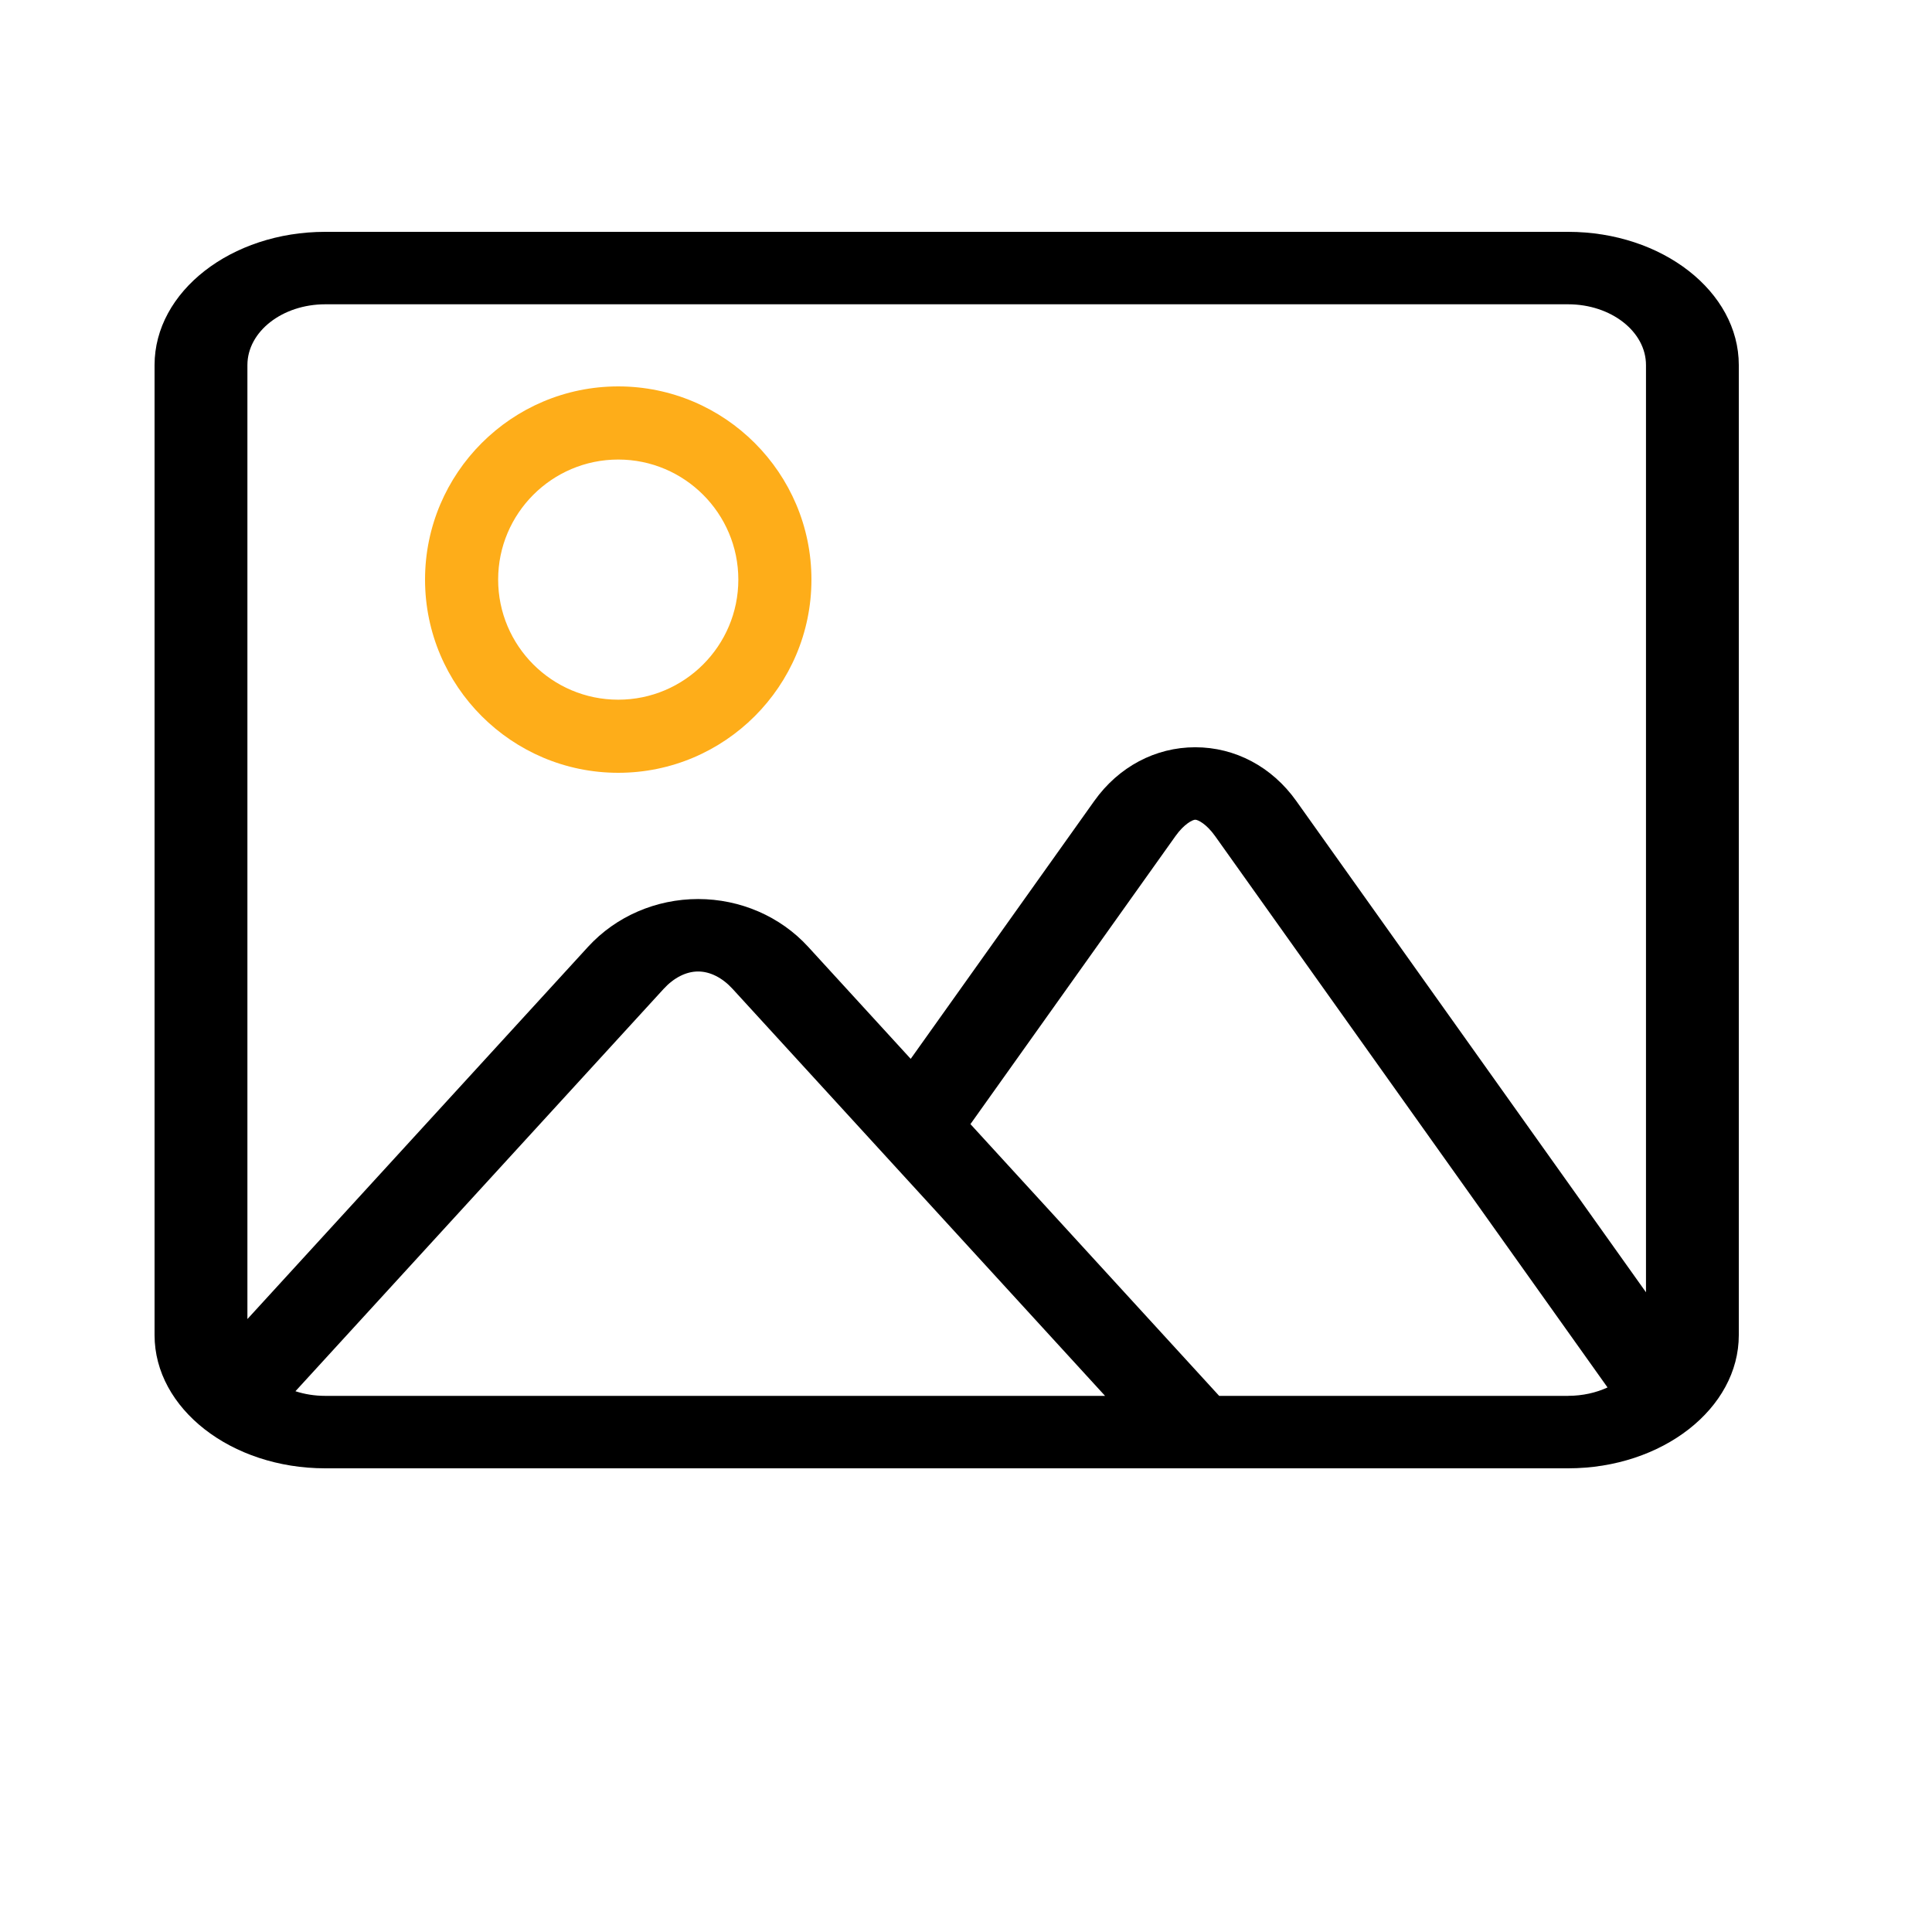 <svg width="50" height="50" viewBox="0 0 50 50" fill="none" xmlns="http://www.w3.org/2000/svg">
<path d="M16 10C13.243 10 11 12.243 11 15C11 17.757 13.243 20 16 20C18.757 20 21 17.757 21 15C21 12.243 18.757 10 16 10ZM16 18.108C14.286 18.108 12.892 16.714 12.892 15C12.892 13.287 14.286 11.893 16 11.893C17.714 11.893 19.108 13.287 19.108 15C19.108 16.714 17.714 18.108 16 18.108Z" fill="#FEAD19"/>
<path d="M40.582 6H8.418C5.982 6 4 7.547 4 9.448V34.552C4 36.453 5.982 38 8.418 38H40.582C43.018 38 45 36.453 45 34.552V9.448C45 7.547 43.018 6 40.582 6V6ZM8.418 36.125C8.144 36.125 7.883 36.082 7.646 36.005L17.175 25.592C17.441 25.302 17.758 25.142 18.067 25.142C18.377 25.142 18.693 25.302 18.959 25.592L28.599 36.125L8.418 36.125ZM40.583 36.125H31.552L25.115 29.092L30.422 21.637C30.647 21.32 30.868 21.214 30.933 21.214C31 21.214 31.22 21.32 31.446 21.637L41.603 35.907C41.304 36.045 40.955 36.124 40.583 36.124L40.583 36.125ZM42.598 33.444L33.546 20.727C32.918 19.845 31.966 19.339 30.933 19.339C29.901 19.339 28.949 19.845 28.321 20.727L23.569 27.403L20.914 24.502C20.196 23.717 19.158 23.267 18.067 23.267C16.977 23.267 15.939 23.717 15.22 24.502L6.403 34.137V9.448C6.403 8.581 7.307 7.875 8.418 7.875H40.582C41.694 7.875 42.598 8.581 42.598 9.448L42.598 33.444Z" fill="black"/>
</svg>
